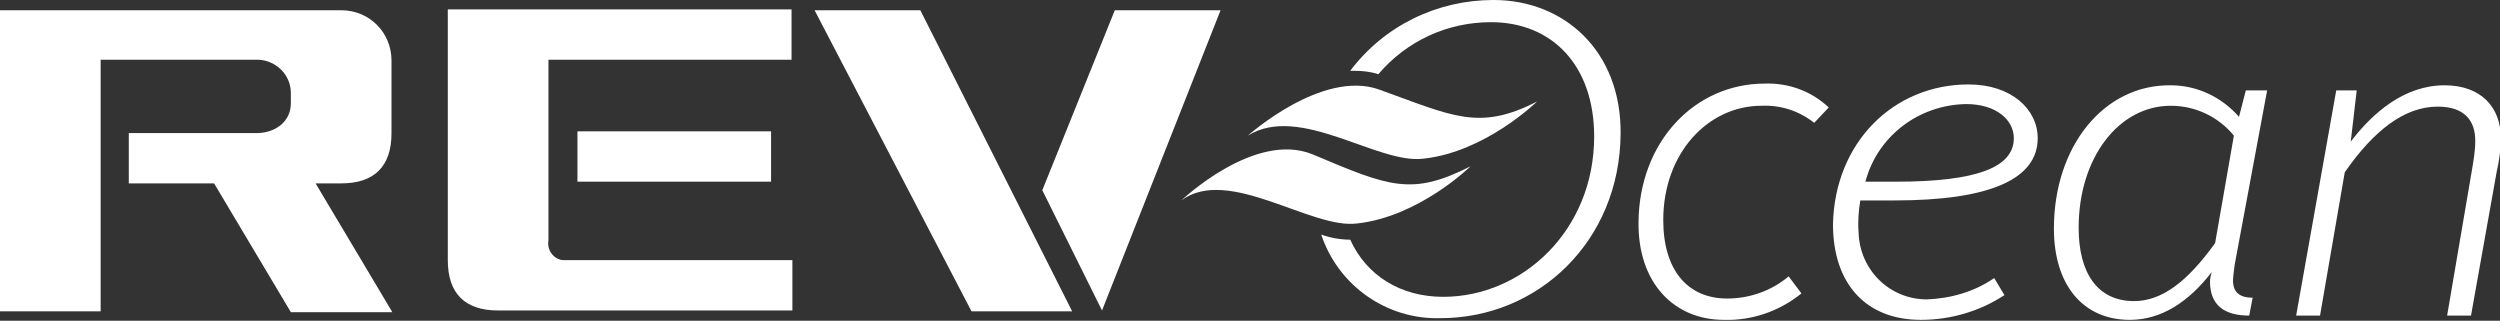 <svg id="Layer_1" xmlns="http://www.w3.org/2000/svg" viewBox="0 0 293.1 37.6" width="293.1" height="37.6"><rect x="0" y="0" width="293.1" height="37.6" fill="#333333" stroke="none"/><style>.st0{fill:#fff}</style><g id="Layer_2_1_"><g id="Layer_1-2"><path class="st0" d="M34.1 12.1v-1.2c0-2.1-1.7-3.8-3.8-3.9H11.8v29.5H0V1.2h40c3.3 0 5.9 2.6 5.9 5.9v8.5c0 3.9-2 5.9-5.9 5.9h-3l9 15.1H34.1l-9-15.1h-10v-5.9h15.2c2.1-.1 3.8-1.4 3.8-3.5zM67.7 15.4h22.7v5.9H67.7z"/><path class="st0" d="M92.9 30.5v5.9H58.4c-3.9 0-5.9-2-5.9-5.9V1.1h40.3V7H64.3v21.2c-.2 1.1.6 2.2 1.7 2.3H92.9zM107.9 1.2l17.8 35.3h-11.8L95.5 1.2h12.4zm14.3 21.1l8.5-21.1h12.4l-13.9 35.2-7-14.1zM206.9 9.8c2.8-.1 5.5.9 7.5 2.8l-1.7 1.8c-1.8-1.4-3.9-2.1-6.2-2-6.2 0-11.5 5.5-11.5 13.4 0 5.8 2.8 9.2 7.5 9.2 2.6 0 5.2-.9 7.2-2.6l1.5 2c-2.6 2.1-5.8 3.2-9.1 3.1-5.8 0-10.1-4.3-10-11.5.1-9.4 6.6-16.2 14.8-16.2zM230.8 9.9c5 0 8.1 2.9 8.1 6.3 0 4.8-5.6 7.3-16.8 7.3h-4c-.2 1.2-.3 2.5-.2 3.7.1 4.4 3.6 7.9 8 7.9 2.8-.1 5.6-.9 7.9-2.5l1.2 2c-2.9 1.9-6.3 2.9-9.8 2.9-6.5 0-10.3-4.3-10.3-11.2.2-9.6 7.1-16.4 15.9-16.4zm-12.1 11.4h3.6c9.5 0 13.8-1.7 13.8-5.1 0-2.1-2-4-5.6-4-5.6.1-10.4 3.8-11.8 9.1zM240.8 26.8c0-9.7 5.9-16.9 13.7-16.8 3.1 0 6 1.4 8 3.7l.8-3.1h2.5L262 31c-.1.7-.2 1.5-.2 1.9 0 1.3.7 2 2.3 2l-.4 2.1c-2.9 0-4.6-1.2-4.6-4 0-.4.1-.7.2-1.1-2.7 3.5-5.9 5.6-9.6 5.6-5.5 0-8.9-4.1-8.9-10.7zm21.1-10.9c-1.8-2.2-4.5-3.5-7.4-3.5-6.1 0-10.8 6.1-10.8 14.3 0 5.3 2.2 8.6 6.5 8.6 3.2 0 6.2-2.2 9.5-6.8l2.2-12.6zM289.8 20c.2-1.2.4-2.3.4-3.5 0-2.3-1.2-4-4.4-4-3.9 0-7.5 2.8-10.9 7.7L272 37h-2.8l4.7-26.4h2.4l-.7 6c2.6-3.4 6.3-6.6 11-6.6 4.3 0 6.6 2.6 6.6 6.2 0 1.3-.2 2.7-.5 4l-3 16.8h-2.8l2.9-17zM138.5 23.5s8.6-8.2 15.4-5.4c9 3.8 11.6 4.9 18.5 1.4 0 0-6 5.9-13.3 6.7-5.4.7-15.1-6.8-20.6-2.7z"/><path class="st0" d="M175.1 0c-6.6 0-12.8 3-16.8 8.3h.5c.9 0 1.9.1 2.8.4 3.3-3.9 8.1-6.1 13.2-6.1 7.2 0 12.1 5.1 12.1 13.4 0 11-8.4 18.8-17.7 18.8-5 0-9-2.5-10.9-6.7-1.1 0-2.3-.2-3.4-.6 2 6 7.7 10 14 9.8 11.4 0 21-9 21.1-21.6C190.1 6 183.4 0 175.1 0z"/><path class="st0" d="M146.3 15.9s8.7-7.8 15.4-5.4c8.6 3.1 11.7 4.9 18.5 1.4 0 0-6 5.9-13.3 6.7-5.4.7-14.5-6.5-20.6-2.7z"/></g></g></svg>
